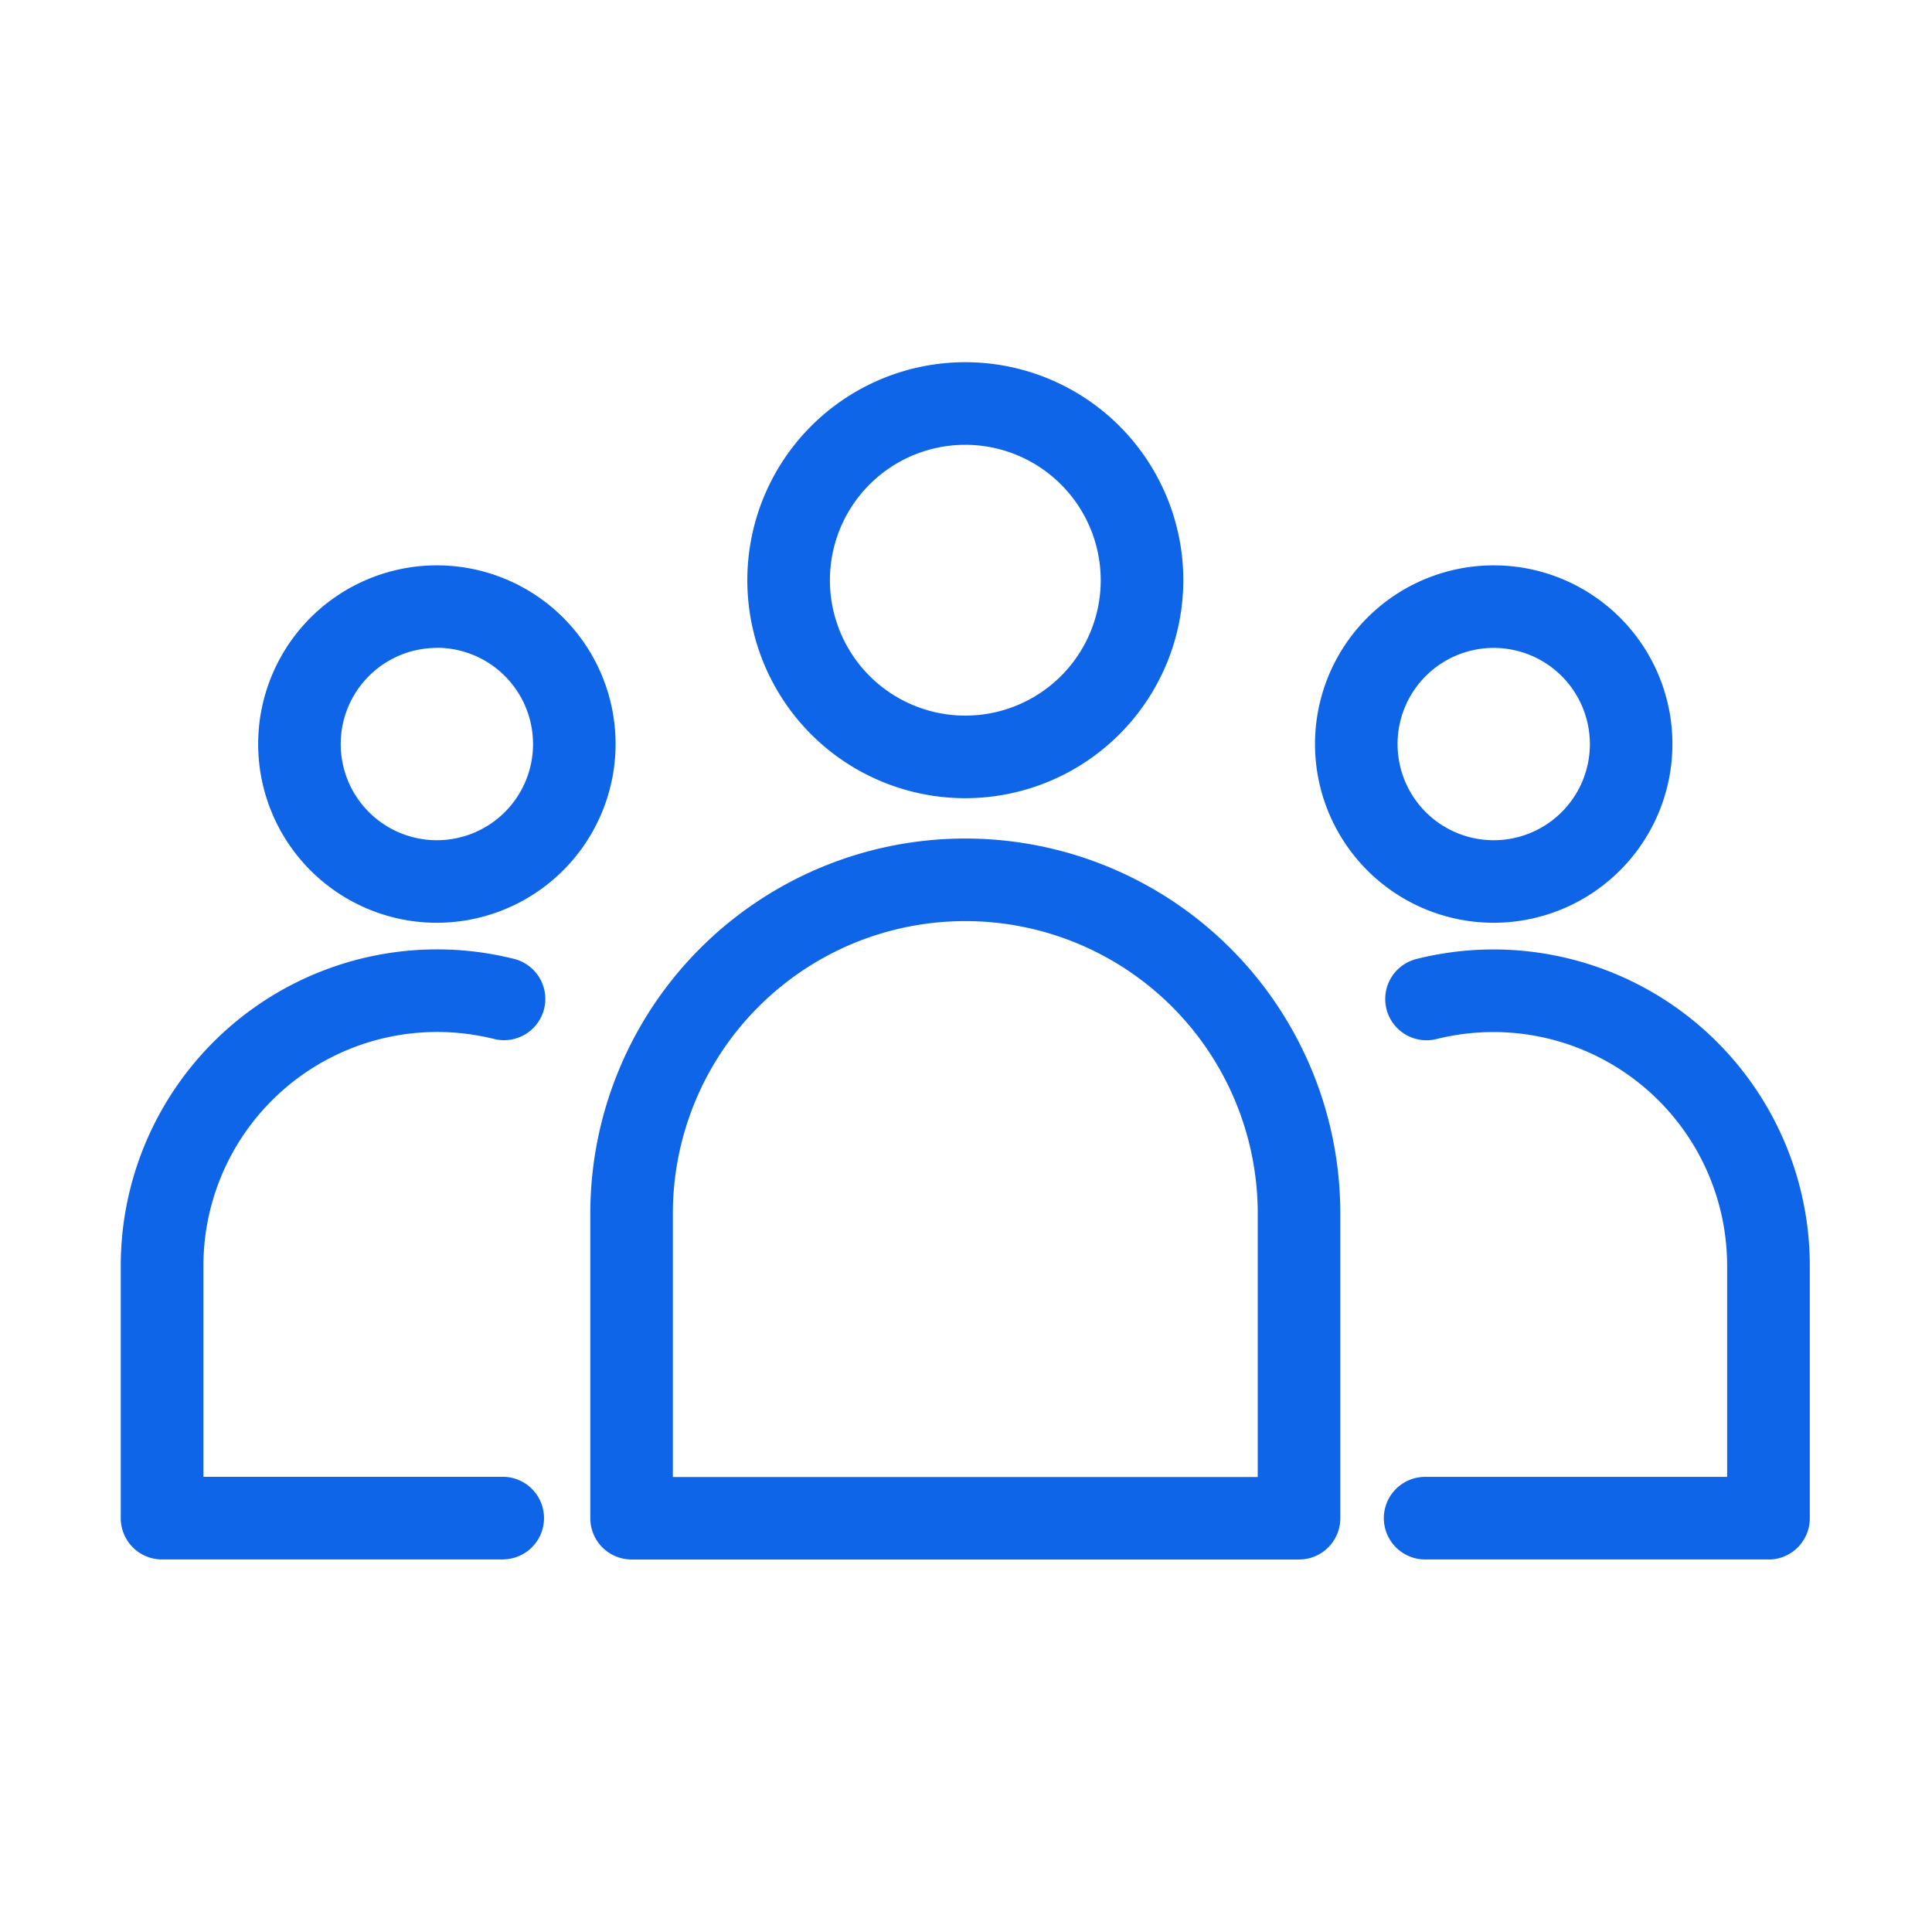 <svg xmlns="http://www.w3.org/2000/svg" xmlns:xlink="http://www.w3.org/1999/xlink" width="48" height="48" viewBox="0 0 48 48"><defs><clipPath id="a"><rect width="41.965" height="29.745" fill="none"/></clipPath></defs><g transform="translate(-143 -2342)"><rect width="48" height="48" transform="translate(143 2342)" fill="#fff" opacity="0"/></g><g transform="translate(201 261)"><g transform="translate(-198 -252)" clip-path="url(#a)"><path d="M20.592,10.831a5.416,5.416,0,1,1,5.417-5.416,5.421,5.421,0,0,1-5.417,5.416m0-8.78a3.364,3.364,0,1,0,3.365,3.364,3.367,3.367,0,0,0-3.365-3.364" transform="translate(0.39)" fill="#0e65e8"/><path d="M28.982,29.449H12.4a1.025,1.025,0,0,1-1.026-1.026V20.854a9.317,9.317,0,1,1,18.634,0v7.569a1.025,1.025,0,0,1-1.026,1.026M13.425,27.4H27.956V20.854a7.265,7.265,0,1,0-14.531,0Z" transform="translate(0.292 0.296)" fill="#0e65e8"/><path d="M7.769,13.8a4.44,4.44,0,1,1,4.439-4.44A4.445,4.445,0,0,1,7.769,13.8m0-6.829a2.389,2.389,0,1,0,2.388,2.389A2.392,2.392,0,0,0,7.769,6.968" transform="translate(0.086 0.126)" fill="#0e65e8"/><path d="M9.522,29.379h-8.5A1.025,1.025,0,0,1,0,28.353V22.076a7.859,7.859,0,0,1,9.77-7.618,1.025,1.025,0,1,1-.494,1.99,5.883,5.883,0,0,0-1.422-.174,5.809,5.809,0,0,0-5.8,5.8v5.252H9.522a1.026,1.026,0,0,1,0,2.051" transform="translate(0 0.365)" fill="#0e65e8"/><path d="M33.368,13.8a4.44,4.44,0,1,1,4.44-4.44,4.444,4.444,0,0,1-4.44,4.44m0-6.829a2.389,2.389,0,1,0,2.389,2.389,2.391,2.391,0,0,0-2.389-2.389" transform="translate(0.743 0.126)" fill="#0e65e8"/><path d="M40.152,29.379h-8.5a1.026,1.026,0,1,1,0-2.051h7.471V22.076a5.809,5.809,0,0,0-5.8-5.8,5.883,5.883,0,0,0-1.422.174,1.025,1.025,0,1,1-.494-1.99,7.859,7.859,0,0,1,9.77,7.618v6.277a1.025,1.025,0,0,1-1.026,1.026" transform="translate(0.787 0.365)" fill="#0e65e8"/></g></g></svg>